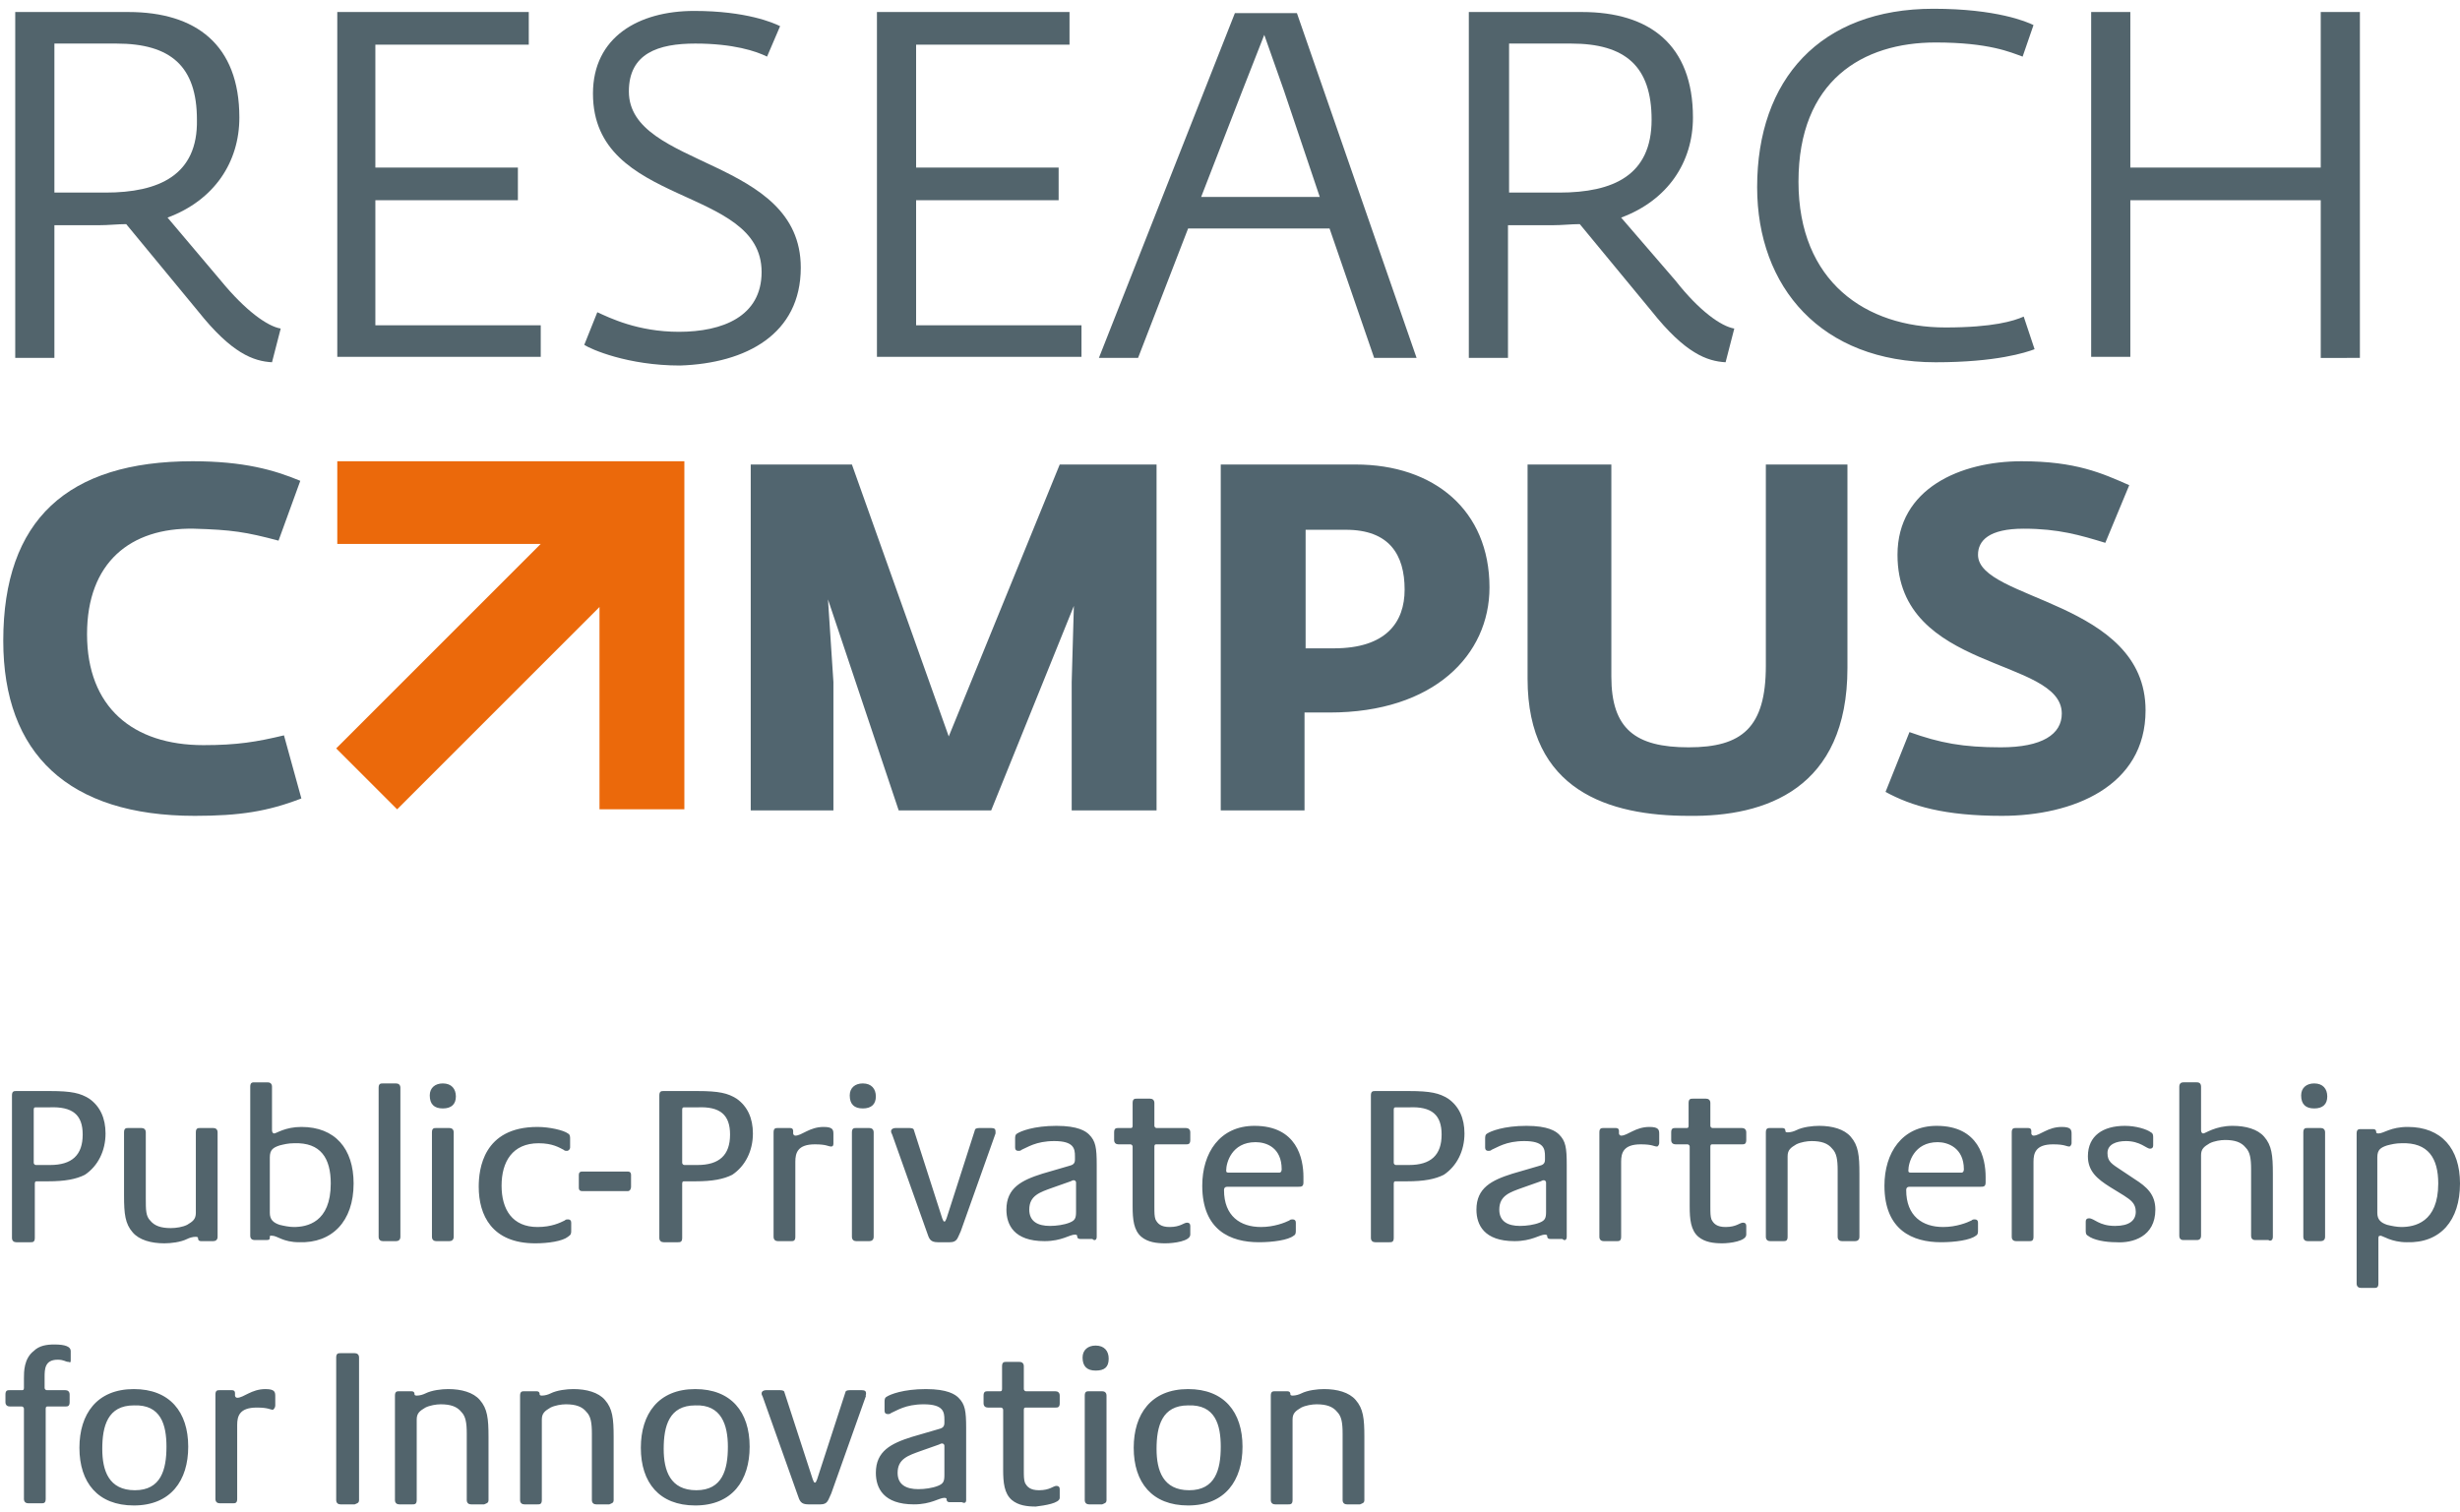 <?xml version="1.0" encoding="utf-8"?>
<!-- Generator: Adobe Illustrator 22.0.1, SVG Export Plug-In . SVG Version: 6.00 Build 0)  -->
<svg version="1.1" id="Ebene_3" xmlns="http://www.w3.org/2000/svg" xmlns:xlink="http://www.w3.org/1999/xlink" x="0px" y="0px"
	 viewBox="0 0 226.1 139" style="enable-background:new 0 0 226.1 139;" xml:space="preserve" width="162.65" height="100">
<style type="text/css">
	.st0{fill:#52646C;}
	.st1{fill:#51656F;}
	.st2{fill:#EB690B;}
</style>
<g>
	<g>
		<g>
			<path class="st0" d="M125.4,137.9v-5.8c0-1.7-0.1-2.6-0.8-3.4c-0.6-0.7-1.7-1-2.9-1c-0.6,0-1.5,0.1-2.1,0.4
				c-0.2,0.1-0.5,0.2-0.8,0.2c-0.2,0-0.2-0.1-0.2-0.1c0-0.1,0-0.3-0.3-0.3h-1.1c-0.2,0-0.4,0-0.4,0.4v9.6c0,0.3,0.2,0.4,0.4,0.4h1.2
				c0.2,0,0.4,0,0.4-0.4v-7.4c0-0.6,0.3-0.8,0.8-1.1c0.4-0.2,1-0.3,1.4-0.3c0.9,0,1.5,0.2,1.9,0.7c0.4,0.4,0.5,1,0.5,2v6.1
				c0,0.3,0.2,0.4,0.4,0.4h1.2C125.2,138.2,125.4,138.2,125.4,137.9 M112.2,133c0,2.1-0.5,4-2.9,4c-2.4,0-3-1.8-3-3.8
				c0-2.1,0.5-4,2.9-4C111.7,129.1,112.2,131,112.2,133 M114.2,133c0-3.2-1.7-5.3-5-5.3c-3.4,0-5,2.3-5,5.4c0,3.2,1.7,5.3,5,5.3
				C112.6,138.4,114.2,136.1,114.2,133 M101.7,137.9v-9.6c0-0.3-0.2-0.4-0.4-0.4h-1.2c-0.2,0-0.4,0-0.4,0.4v9.6
				c0,0.3,0.2,0.4,0.4,0.4h1.2C101.5,138.2,101.7,138.2,101.7,137.9 M101.9,124.9c0-0.7-0.4-1.2-1.2-1.2c-0.7,0-1.2,0.4-1.2,1.1
				c0,0.8,0.4,1.2,1.2,1.2S101.9,125.7,101.9,124.9 M97.4,137.7v-0.8c0-0.2-0.1-0.3-0.3-0.3c-0.3,0-0.6,0.4-1.6,0.4
				c-0.8,0-1.1-0.3-1.3-0.7c-0.1-0.3-0.1-0.6-0.1-1.2v-5.5c0-0.2,0.1-0.2,0.2-0.2h2.7c0.2,0,0.4,0,0.4-0.4v-0.7
				c0-0.3-0.2-0.4-0.4-0.4h-2.7c-0.1,0-0.2-0.1-0.2-0.2v-2.1c0-0.3-0.2-0.4-0.4-0.4h-1.2c-0.2,0-0.4,0-0.4,0.4v2.1
				c0,0.2-0.1,0.2-0.2,0.2h-1.1c-0.2,0-0.4,0-0.4,0.4v0.7c0,0.3,0.2,0.4,0.4,0.4H92c0.1,0,0.2,0.1,0.2,0.2v5.5
				c0,1.2,0.1,2.2,0.8,2.8c0.6,0.5,1.4,0.6,2.2,0.6C96,138.4,97.4,138.2,97.4,137.7 M86.8,135.6c0,0.6-0.1,0.8-0.6,1
				c-0.5,0.2-1.2,0.3-1.8,0.3c-1.1,0-1.9-0.4-1.9-1.5c0-1.3,1-1.6,2.1-2l1.7-0.6c0.2-0.1,0.2-0.1,0.3-0.1c0.1,0,0.2,0.1,0.2,0.2
				V135.6z M88.8,137.9v-6.6c0-1.6-0.1-2.2-0.7-2.8c-0.3-0.3-1-0.8-3-0.8c-2.1,0-3.3,0.5-3.6,0.7c-0.2,0.1-0.2,0.3-0.2,0.5v0.8
				c0,0.2,0.1,0.3,0.3,0.3c0.1,0,0.2,0,0.3-0.1c0.5-0.2,1.3-0.8,3-0.8c1.8,0,1.9,0.7,1.9,1.4v0.3c0,0.4-0.2,0.5-0.6,0.6l-2.4,0.7
				c-1.9,0.6-3.3,1.3-3.3,3.3c0,1.4,0.7,2.9,3.5,2.9c1.6,0,2.3-0.6,2.8-0.6c0.2,0,0.2,0.1,0.2,0.1c0,0.1,0,0.3,0.3,0.3h1.1
				C88.6,138.2,88.8,138.2,88.8,137.9 M79.6,128.1c0-0.2-0.1-0.3-0.4-0.3h-1.1c-0.3,0-0.4,0.1-0.4,0.2l-2.6,8
				c-0.1,0.2-0.1,0.3-0.2,0.3c-0.1,0-0.1-0.1-0.2-0.3l-2.6-8c0-0.1-0.1-0.2-0.4-0.2h-1.3c-0.2,0-0.4,0.1-0.4,0.3
				c0,0.1,0,0.1,0.1,0.3l3.2,9c0.2,0.6,0.3,0.9,1,0.9h1.1c0.7,0,0.7-0.4,1-1l3.2-9C79.5,128.3,79.6,128.3,79.6,128.1 M66.9,133
				c0,2.1-0.5,4-2.9,4c-2.4,0-3-1.8-3-3.8c0-2.1,0.5-4,2.9-4C66.3,129.1,66.9,131,66.9,133 M68.9,133c0-3.2-1.7-5.3-5-5.3
				c-3.4,0-5,2.3-5,5.4c0,3.2,1.7,5.3,5,5.3C67.3,138.4,68.9,136.1,68.9,133 M56.4,137.9v-5.8c0-1.7-0.1-2.6-0.8-3.4
				c-0.6-0.7-1.7-1-2.9-1c-0.6,0-1.5,0.1-2.1,0.4c-0.2,0.1-0.5,0.2-0.8,0.2c-0.2,0-0.2-0.1-0.2-0.1c0-0.1,0-0.3-0.3-0.3h-1.1
				c-0.2,0-0.4,0-0.4,0.4v9.6c0,0.3,0.2,0.4,0.4,0.4h1.2c0.2,0,0.4,0,0.4-0.4v-7.4c0-0.6,0.3-0.8,0.8-1.1c0.4-0.2,1-0.3,1.4-0.3
				c0.9,0,1.5,0.2,1.9,0.7c0.4,0.4,0.5,1,0.5,2v6.1c0,0.3,0.2,0.4,0.4,0.4H56C56.2,138.2,56.4,138.2,56.4,137.9 M44.9,137.9v-5.8
				c0-1.7-0.1-2.6-0.8-3.4c-0.6-0.7-1.7-1-2.9-1c-0.6,0-1.5,0.1-2.1,0.4c-0.2,0.1-0.5,0.2-0.8,0.2c-0.2,0-0.2-0.1-0.2-0.1
				c0-0.1,0-0.3-0.3-0.3h-1.1c-0.2,0-0.4,0-0.4,0.4v9.6c0,0.3,0.2,0.4,0.4,0.4h1.2c0.2,0,0.4,0,0.4-0.4v-7.4c0-0.6,0.3-0.8,0.8-1.1
				c0.4-0.2,1-0.3,1.4-0.3c0.9,0,1.5,0.2,1.9,0.7c0.4,0.4,0.5,1,0.5,2v6.1c0,0.3,0.2,0.4,0.4,0.4h1.2
				C44.7,138.2,44.9,138.2,44.9,137.9 M33,137.9v-13.1c0-0.3-0.2-0.4-0.4-0.4h-1.3c-0.2,0-0.4,0-0.4,0.4v13.1c0,0.3,0.2,0.4,0.4,0.4
				h1.3C32.8,138.2,33,138.2,33,137.9 M25.3,129.2v-0.8c0-0.4,0-0.7-0.9-0.7c-1.3,0-2,0.8-2.6,0.8c-0.1,0-0.2-0.1-0.2-0.2v-0.2
				c0-0.1,0-0.3-0.3-0.3h-1.1c-0.2,0-0.4,0-0.4,0.4v9.6c0,0.3,0.2,0.4,0.4,0.4h1.2c0.2,0,0.4,0,0.4-0.4V131c0-0.8,0.2-1.6,1.8-1.6
				c1.1,0,1.2,0.2,1.5,0.2C25.2,129.5,25.3,129.4,25.3,129.2 M15.3,133c0,2.1-0.5,4-2.9,4c-2.4,0-3-1.8-3-3.8c0-2.1,0.5-4,2.9-4
				C14.8,129.1,15.3,131,15.3,133 M17.3,133c0-3.2-1.7-5.3-5-5.3c-3.4,0-5,2.3-5,5.4c0,3.2,1.7,5.3,5,5.3
				C15.7,138.4,17.3,136.1,17.3,133 M6.5,125v-0.8c0-0.4-0.5-0.6-1.5-0.6c-0.7,0-1.4,0.1-1.9,0.6c-0.9,0.7-0.9,1.9-0.9,2.5v0.9
				c0,0.2-0.1,0.2-0.2,0.2H0.9c-0.2,0-0.4,0-0.4,0.4v0.7c0,0.3,0.2,0.4,0.4,0.4H2c0.1,0,0.2,0.1,0.2,0.2v8.3c0,0.3,0.2,0.4,0.4,0.4
				h1.2c0.2,0,0.4,0,0.4-0.4v-8.3c0-0.2,0.1-0.2,0.2-0.2H6c0.2,0,0.4,0,0.4-0.4v-0.7c0-0.3-0.2-0.4-0.4-0.4H4.3
				c-0.1,0-0.2-0.1-0.2-0.2v-1c0-0.7,0-1.6,1.2-1.6c0.6,0,0.7,0.2,1,0.2C6.5,125.3,6.5,125.2,6.5,125"/>
		</g>
		<g>
			<path class="st0" d="M224.1,108.8c0,3.6-2.2,4-3.4,4c-0.4,0-0.9-0.1-1.3-0.2c-0.6-0.2-0.9-0.5-0.9-1.1v-5.1
				c0-0.7,0.3-0.9,0.9-1.1c0.4-0.1,0.8-0.2,1.3-0.2C223.2,105,224.1,106.5,224.1,108.8 M226.1,108.8c0-3.2-1.7-5.2-4.8-5.2
				c-1.6,0-2.2,0.6-2.7,0.6c-0.2,0-0.2-0.1-0.2-0.1c0-0.1,0-0.3-0.3-0.3h-1.1c-0.2,0-0.4,0-0.4,0.4V118c0,0.3,0.2,0.4,0.4,0.4h1.2
				c0.2,0,0.4,0,0.4-0.4v-4.1c0-0.2,0-0.3,0.2-0.3c0.2,0,1,0.6,2.4,0.6C224.3,114.3,226.1,112.2,226.1,108.8 M213.7,113.7v-9.6
				c0-0.3-0.2-0.4-0.4-0.4h-1.2c-0.2,0-0.4,0-0.4,0.4v9.6c0,0.3,0.2,0.4,0.4,0.4h1.2C213.5,114.1,213.7,114,213.7,113.7
				 M213.9,100.8c0-0.7-0.4-1.2-1.2-1.2c-0.7,0-1.2,0.4-1.2,1.1c0,0.8,0.4,1.2,1.2,1.2C213.5,101.9,213.9,101.5,213.9,100.8
				 M208.9,113.7v-5.8c0-1.7-0.1-2.6-0.8-3.4c-0.6-0.7-1.7-1-2.9-1c-1.6,0-2.5,0.7-2.7,0.7c-0.1,0-0.2-0.1-0.2-0.3v-4
				c0-0.4-0.3-0.4-0.4-0.4h-1.2c-0.1,0-0.4,0-0.4,0.4v13.7c0,0.4,0.3,0.4,0.4,0.4h1.2c0.1,0,0.4,0,0.4-0.4v-7.4
				c0-0.6,0.3-0.8,0.8-1.1c0.4-0.2,1-0.3,1.4-0.3c0.9,0,1.5,0.2,1.9,0.7c0.4,0.4,0.5,1,0.5,2v6.1c0,0.4,0.3,0.4,0.4,0.4h1.2
				C208.6,114.1,208.9,114.1,208.9,113.7 M198.1,111.2c0-1.4-0.8-2.1-1.9-2.8l-1.2-0.8c-0.9-0.6-1.3-0.8-1.3-1.6
				c0-0.8,0.8-1.1,1.7-1.1c1.3,0,1.9,0.7,2.2,0.7c0.2,0,0.3-0.1,0.3-0.3v-0.7c0-0.2,0-0.4-0.2-0.5c-0.4-0.3-1.4-0.6-2.4-0.6
				c-2,0-3.4,0.9-3.4,2.8c0,1.4,0.9,2.1,2,2.8l1.3,0.8c0.6,0.4,1.1,0.7,1.1,1.5c0,0.8-0.6,1.3-1.9,1.3c-1.5,0-1.9-0.7-2.4-0.7
				c-0.2,0-0.3,0.1-0.3,0.3v0.8c0,0.2,0,0.4,0.2,0.5c0.5,0.4,1.6,0.6,2.6,0.6C196,114.3,198.1,113.7,198.1,111.2 M190.4,105.1v-0.8
				c0-0.4,0-0.7-0.9-0.7c-1.3,0-2,0.8-2.6,0.8c-0.1,0-0.2-0.1-0.2-0.2V104c0-0.1,0-0.3-0.3-0.3h-1.1c-0.2,0-0.4,0-0.4,0.4v9.6
				c0,0.3,0.2,0.4,0.4,0.4h1.2c0.2,0,0.4,0,0.4-0.4v-6.9c0-0.8,0.2-1.6,1.8-1.6c1.1,0,1.2,0.2,1.5,0.2
				C190.3,105.4,190.4,105.2,190.4,105.1 M180.5,107.5c0,0.2-0.1,0.3-0.2,0.3h-4.7c-0.2,0-0.2-0.1-0.2-0.2c0-0.7,0.5-2.6,2.7-2.6
				C179,105,180.5,105.5,180.5,107.5 M182.5,108.7v-0.5c0-1.7-0.6-4.7-4.5-4.7c-3.2,0-4.8,2.5-4.8,5.5c0,4.1,2.6,5.2,5.2,5.2
				c1.3,0,2.7-0.2,3.2-0.6c0.2-0.1,0.2-0.3,0.2-0.5v-0.7c0-0.2-0.1-0.3-0.3-0.3c-0.1,0-0.2,0-0.3,0.1c-0.4,0.2-1.4,0.6-2.6,0.6
				c-1.9,0-3.4-1-3.4-3.4c0-0.2,0.1-0.3,0.3-0.3h6.5C182.3,109.1,182.5,109.1,182.5,108.7 M170.9,113.7v-5.8c0-1.7-0.1-2.6-0.8-3.4
				c-0.6-0.7-1.7-1-2.9-1c-0.6,0-1.5,0.1-2.1,0.4c-0.2,0.1-0.5,0.2-0.8,0.2c-0.2,0-0.2-0.1-0.2-0.1c0-0.1,0-0.3-0.3-0.3h-1.1
				c-0.2,0-0.4,0-0.4,0.4v9.6c0,0.3,0.2,0.4,0.4,0.4h1.2c0.2,0,0.4,0,0.4-0.4v-7.4c0-0.6,0.3-0.8,0.8-1.1c0.4-0.2,1-0.3,1.4-0.3
				c0.9,0,1.5,0.2,1.9,0.7c0.4,0.4,0.5,1,0.5,2v6.1c0,0.3,0.2,0.4,0.4,0.4h1.2C170.7,114.1,170.9,114,170.9,113.7 M160.5,113.5v-0.8
				c0-0.2-0.1-0.3-0.3-0.3c-0.3,0-0.6,0.4-1.6,0.4c-0.8,0-1.1-0.3-1.3-0.7c-0.1-0.3-0.1-0.6-0.1-1.2v-5.5c0-0.2,0.1-0.2,0.2-0.2h2.7
				c0.2,0,0.4,0,0.4-0.4v-0.7c0-0.3-0.2-0.4-0.4-0.4h-2.7c-0.1,0-0.2-0.1-0.2-0.2v-2.1c0-0.3-0.2-0.4-0.4-0.4h-1.2
				c-0.2,0-0.4,0-0.4,0.4v2.1c0,0.2-0.1,0.2-0.2,0.2H154c-0.2,0-0.4,0-0.4,0.4v0.7c0,0.3,0.2,0.4,0.4,0.4h1.1c0.1,0,0.2,0.1,0.2,0.2
				v5.5c0,1.2,0.1,2.2,0.8,2.8c0.6,0.5,1.4,0.6,2.2,0.6C159,114.3,160.5,114.1,160.5,113.5 M152.5,105.1v-0.8c0-0.4,0-0.7-0.9-0.7
				c-1.3,0-2,0.8-2.6,0.8c-0.1,0-0.2-0.1-0.2-0.2V104c0-0.1,0-0.3-0.3-0.3h-1.1c-0.2,0-0.4,0-0.4,0.4v9.6c0,0.3,0.2,0.4,0.4,0.4h1.2
				c0.2,0,0.4,0,0.4-0.4v-6.9c0-0.8,0.2-1.6,1.8-1.6c1.1,0,1.2,0.2,1.5,0.2C152.4,105.4,152.5,105.2,152.5,105.1 M142.1,111.4
				c0,0.6-0.1,0.8-0.6,1c-0.5,0.2-1.2,0.3-1.8,0.3c-1.1,0-1.9-0.4-1.9-1.5c0-1.3,1-1.6,2.1-2l1.7-0.6c0.2-0.1,0.2-0.1,0.3-0.1
				c0.1,0,0.2,0.1,0.2,0.2V111.4z M144,113.7v-6.6c0-1.6-0.1-2.2-0.7-2.8c-0.3-0.3-1-0.8-3-0.8c-2.1,0-3.3,0.5-3.6,0.7
				c-0.2,0.1-0.2,0.3-0.2,0.5v0.8c0,0.2,0.1,0.3,0.3,0.3c0.1,0,0.2,0,0.3-0.1c0.5-0.2,1.3-0.8,3-0.8c1.8,0,1.9,0.7,1.9,1.4v0.3
				c0,0.4-0.2,0.5-0.6,0.6l-2.4,0.7c-1.9,0.6-3.3,1.3-3.3,3.3c0,1.4,0.7,2.9,3.5,2.9c1.6,0,2.3-0.6,2.8-0.6c0.2,0,0.2,0.1,0.2,0.1
				c0,0.1,0,0.3,0.3,0.3h1.1C143.8,114.1,144,114,144,113.7 M132.5,104.3c0,1.9-1,2.8-3,2.8h-1.2c-0.1,0-0.2-0.1-0.2-0.2v-4.9
				c0-0.2,0.1-0.2,0.2-0.2h1.2C131.6,101.7,132.5,102.5,132.5,104.3 M134.6,104.2c0-1.4-0.5-2.5-1.5-3.2c-0.8-0.5-1.6-0.7-3.6-0.7
				h-3.1c-0.2,0-0.4,0-0.4,0.4v13.1c0,0.3,0.2,0.4,0.4,0.4h1.3c0.2,0,0.4,0,0.4-0.4v-5c0-0.2,0.1-0.2,0.2-0.2h1
				c1.6,0,2.6-0.2,3.4-0.6C133.9,107.2,134.6,105.8,134.6,104.2 M117.8,107.5c0,0.2-0.1,0.3-0.2,0.3h-4.7c-0.2,0-0.2-0.1-0.2-0.2
				c0-0.7,0.5-2.6,2.7-2.6C116.4,105,117.8,105.5,117.8,107.5 M119.8,108.7v-0.5c0-1.7-0.6-4.7-4.5-4.7c-3.2,0-4.8,2.5-4.8,5.5
				c0,4.1,2.6,5.2,5.2,5.2c1.3,0,2.7-0.2,3.2-0.6c0.2-0.1,0.2-0.3,0.2-0.5v-0.7c0-0.2-0.1-0.3-0.3-0.3c-0.1,0-0.2,0-0.3,0.1
				c-0.4,0.2-1.4,0.6-2.6,0.6c-1.9,0-3.4-1-3.4-3.4c0-0.2,0.1-0.3,0.3-0.3h6.5C119.6,109.1,119.8,109.1,119.8,108.7 M109.4,113.5
				v-0.8c0-0.2-0.1-0.3-0.3-0.3c-0.3,0-0.6,0.4-1.6,0.4c-0.8,0-1.1-0.3-1.3-0.7c-0.1-0.3-0.1-0.6-0.1-1.2v-5.5
				c0-0.2,0.1-0.2,0.2-0.2h2.7c0.2,0,0.4,0,0.4-0.4v-0.7c0-0.3-0.2-0.4-0.4-0.4h-2.7c-0.1,0-0.2-0.1-0.2-0.2v-2.1
				c0-0.3-0.2-0.4-0.4-0.4h-1.2c-0.2,0-0.4,0-0.4,0.4v2.1c0,0.2-0.1,0.2-0.2,0.2h-1.1c-0.2,0-0.4,0-0.4,0.4v0.7
				c0,0.3,0.2,0.4,0.4,0.4h1.1c0.1,0,0.2,0.1,0.2,0.2v5.5c0,1.2,0.1,2.2,0.8,2.8c0.6,0.5,1.4,0.6,2.2,0.6
				C107.9,114.3,109.4,114.1,109.4,113.5 M98.9,111.4c0,0.6-0.1,0.8-0.6,1c-0.5,0.2-1.2,0.3-1.8,0.3c-1.1,0-1.9-0.4-1.9-1.5
				c0-1.3,1-1.6,2.1-2l1.7-0.6c0.2-0.1,0.2-0.1,0.3-0.1c0.1,0,0.2,0.1,0.2,0.2V111.4z M100.8,113.7v-6.6c0-1.6-0.1-2.2-0.7-2.8
				c-0.3-0.3-1-0.8-3-0.8c-2.1,0-3.3,0.5-3.6,0.7c-0.2,0.1-0.2,0.3-0.2,0.5v0.8c0,0.2,0.1,0.3,0.3,0.3c0.1,0,0.2,0,0.3-0.1
				c0.5-0.2,1.3-0.8,3-0.8c1.8,0,1.9,0.7,1.9,1.4v0.3c0,0.4-0.2,0.5-0.6,0.6l-2.4,0.7c-1.9,0.6-3.3,1.3-3.3,3.3
				c0,1.4,0.7,2.9,3.5,2.9c1.6,0,2.3-0.6,2.8-0.6c0.2,0,0.2,0.1,0.2,0.1c0,0.1,0,0.3,0.3,0.3h1.1C100.6,114.1,100.8,114,100.8,113.7
				 M91.5,104c0-0.2-0.1-0.3-0.4-0.3h-1.1c-0.3,0-0.4,0.1-0.4,0.2l-2.6,8.1c-0.1,0.2-0.1,0.3-0.2,0.3s-0.1-0.1-0.2-0.3l-2.6-8.1
				c0-0.1-0.1-0.2-0.4-0.2h-1.3c-0.2,0-0.4,0.1-0.4,0.3c0,0.1,0,0.1,0.1,0.3l3.2,9c0.2,0.6,0.3,0.9,1,0.9h1.1c0.7,0,0.7-0.4,1-1
				l3.2-9C91.5,104.1,91.5,104.1,91.5,104 M80.3,113.7v-9.6c0-0.3-0.2-0.4-0.4-0.4h-1.2c-0.2,0-0.4,0-0.4,0.4v9.6
				c0,0.3,0.2,0.4,0.4,0.4h1.2C80.1,114.1,80.3,114,80.3,113.7 M80.5,100.8c0-0.7-0.4-1.2-1.2-1.2c-0.7,0-1.2,0.4-1.2,1.1
				c0,0.8,0.4,1.2,1.2,1.2C80.1,101.9,80.5,101.5,80.5,100.8 M76.6,105.1v-0.8c0-0.4,0-0.7-0.9-0.7c-1.3,0-2,0.8-2.6,0.8
				c-0.1,0-0.2-0.1-0.2-0.2V104c0-0.1,0-0.3-0.3-0.3h-1.1c-0.2,0-0.4,0-0.4,0.4v9.6c0,0.3,0.2,0.4,0.4,0.4h1.2c0.2,0,0.4,0,0.4-0.4
				v-6.9c0-0.8,0.2-1.6,1.8-1.6c1.1,0,1.2,0.2,1.5,0.2C76.6,105.4,76.6,105.2,76.6,105.1 M67.1,104.3c0,1.9-1,2.8-3,2.8h-1.2
				c-0.1,0-0.2-0.1-0.2-0.2v-4.9c0-0.2,0.1-0.2,0.2-0.2h1.2C66.2,101.7,67.1,102.5,67.1,104.3 M69.2,104.2c0-1.4-0.5-2.5-1.5-3.2
				c-0.8-0.5-1.6-0.7-3.6-0.7H61c-0.2,0-0.4,0-0.4,0.4v13.1c0,0.3,0.2,0.4,0.4,0.4h1.3c0.2,0,0.4,0,0.4-0.4v-5
				c0-0.2,0.1-0.2,0.2-0.2h1c1.6,0,2.6-0.2,3.4-0.6C68.5,107.2,69.2,105.8,69.2,104.2 M58,109.1V108c0-0.2-0.1-0.3-0.3-0.3h-4.2
				c-0.2,0-0.3,0.1-0.3,0.3v1.2c0,0.2,0.1,0.3,0.3,0.3h4.2C57.9,109.5,58,109.3,58,109.1 M52.5,113.1v-0.7c0-0.2-0.1-0.3-0.3-0.3
				c-0.1,0-0.2,0-0.3,0.1c-0.4,0.2-1.2,0.6-2.5,0.6c-2.3,0-3.3-1.6-3.3-3.8c0-2.2,1-3.9,3.4-3.9c1.3,0,1.9,0.4,2.3,0.6
				c0.1,0.1,0.2,0.1,0.3,0.1c0.2,0,0.3-0.2,0.3-0.3v-0.8c0-0.2,0-0.4-0.2-0.5c-0.4-0.3-1.7-0.6-2.8-0.6c-5,0-5.4,3.9-5.4,5.5
				c0,2.6,1.2,5.2,5.2,5.2c1.2,0,2.5-0.2,3-0.6C52.5,113.5,52.5,113.4,52.5,113.1 M41.7,113.7v-9.6c0-0.3-0.2-0.4-0.4-0.4h-1.2
				c-0.2,0-0.4,0-0.4,0.4v9.6c0,0.3,0.2,0.4,0.4,0.4h1.2C41.5,114.1,41.7,114,41.7,113.7 M41.9,100.8c0-0.7-0.4-1.2-1.2-1.2
				c-0.7,0-1.2,0.4-1.2,1.1c0,0.8,0.4,1.2,1.2,1.2C41.5,101.9,41.9,101.5,41.9,100.8 M36.8,113.7V100c0-0.3-0.2-0.4-0.4-0.4h-1.2
				c-0.2,0-0.4,0-0.4,0.4v13.7c0,0.3,0.2,0.4,0.4,0.4h1.2C36.6,114.1,36.8,114,36.8,113.7 M30.4,108.8c0,3.6-2.2,4-3.4,4
				c-0.4,0-0.9-0.1-1.3-0.2c-0.6-0.2-0.9-0.5-0.9-1.1v-5.1c0-0.7,0.3-0.9,0.9-1.1c0.4-0.1,0.8-0.2,1.3-0.2
				C29.5,105,30.4,106.5,30.4,108.8 M32.5,108.8c0-3.2-1.7-5.2-4.8-5.2c-1.5,0-2.3,0.6-2.5,0.6c-0.1,0-0.2-0.1-0.2-0.3v-4
				c0-0.3-0.2-0.4-0.4-0.4h-1.2c-0.2,0-0.4,0-0.4,0.4v13.7c0,0.3,0.2,0.4,0.4,0.4h1.1c0.3,0,0.3-0.1,0.3-0.3c0-0.1,0-0.1,0.2-0.1
				c0.5,0,1,0.6,2.5,0.6C30.5,114.3,32.5,112.3,32.5,108.8 M20,113.7v-9.6c0-0.3-0.2-0.4-0.4-0.4h-1.2c-0.2,0-0.4,0-0.4,0.4v7.4
				c0,0.6-0.3,0.8-0.8,1.1c-0.4,0.2-1,0.3-1.5,0.3c-0.9,0-1.5-0.2-1.9-0.7c-0.4-0.4-0.4-1-0.4-2v-6.1c0-0.3-0.2-0.4-0.4-0.4h-1.2
				c-0.2,0-0.4,0-0.4,0.4v5.8c0,1.7,0.1,2.6,0.8,3.4c0.6,0.7,1.7,1,2.9,1c0.6,0,1.5-0.1,2.1-0.4c0.2-0.1,0.5-0.2,0.8-0.2
				c0.2,0,0.2,0.1,0.2,0.1c0,0.1,0,0.3,0.3,0.3h1.1C19.8,114.1,20,114,20,113.7 M7.6,104.3c0,1.9-1,2.8-3,2.8H3.3
				c-0.1,0-0.2-0.1-0.2-0.2v-4.9c0-0.2,0.1-0.2,0.2-0.2h1.2C6.7,101.7,7.6,102.5,7.6,104.3 M9.7,104.2c0-1.4-0.5-2.5-1.5-3.2
				c-0.8-0.5-1.6-0.7-3.6-0.7H1.5c-0.2,0-0.4,0-0.4,0.4v13.1c0,0.3,0.2,0.4,0.4,0.4h1.3c0.2,0,0.4,0,0.4-0.4v-5
				c0-0.2,0.1-0.2,0.2-0.2h1c1.6,0,2.6-0.2,3.4-0.6C9,107.2,9.7,105.8,9.7,104.2"/>
		</g>
	</g>
	<g>
		<path class="st1" d="M17.9,75C6.3,75,0.3,69.3,0.3,58.9c0-11.1,5.9-16.5,17.4-16.5c4.7,0,7.5,0.8,9.9,1.8l-2,5.5
			c-3-0.8-4.3-1-7.8-1.1c-5.8-0.1-9.8,3.1-9.8,9.7c0,6.7,4.2,10.2,10.7,10.2c3.1,0,4.9-0.3,7.4-0.9l1.6,5.8C24.6,74.6,22,75,17.9,75
			z"/>
		<path class="st1" d="M98.5,74.5V62.7l0.2-7l-7.6,18.8h-8.5l-6.5-19.4l0.5,7.6v11.8H69V42.7h9.3l8.9,25l10.2-25h8.9v31.8H98.5z
			 M129.1,54.2c0,3-1.7,5.4-6.5,5.4H120V48.7h3.7C127.7,48.7,129.1,51,129.1,54.2z M136.9,54c0-7.1-5.1-11.3-12.3-11.3h-12.4v31.8
			h7.7v-9h2.3C131.8,65.5,136.9,60.2,136.9,54z M169.8,61.4V42.7h-7.5v18.5c0,5.7-2.2,7.5-7.1,7.5c-4.9,0-7.1-1.7-7.1-6.5V42.7h-7.7
			v19.7c0,10.3,7.5,12.6,14.8,12.6C162.3,75.1,169.8,72.5,169.8,61.4z M197.2,65.3c0-10.1-15.4-10.1-15.4-14.3c0-1.3,1-2.4,4.2-2.4
			c3.2,0,5.2,0.6,7.5,1.3l2.2-5.3c-2.5-1.1-4.9-2.2-9.9-2.2c-5.6,0-11.4,2.5-11.4,8.6c0,10.8,15.1,9.4,15.1,14.6
			c0,1.9-1.8,3.1-5.6,3.1c-3.5,0-5.6-0.4-8.4-1.4l-2.2,5.5c2.4,1.3,5.4,2.2,10.7,2.2C190.5,75,197.2,72.3,197.2,65.3z"/>
		<polygon class="st2" points="30.9,68.8 49.7,50 31,50 31,42.4 62.9,42.4 62.9,74.4 55.1,74.4 55.1,55.8 36.5,74.4 		"/>
	</g>
	<g>
		<path class="st0" d="M216.9,32.9V1.1h-3.6v14.3h-17.5V1.1h-3.6v31.7h3.6V18.4h17.5v14.5H216.9z M187,32.1l-1-3
			c-0.9,0.4-2.8,1-7.2,1c-7.3,0-13.5-4.2-13.5-13.4c0-9.3,5.9-12.8,12.6-12.8c4.9,0,6.9,0.9,8,1.3l1-2.9c-0.6-0.3-3.4-1.5-9.2-1.5
			c-10.4,0-16.2,6.5-16.2,16.4c0,9.2,5.9,16.1,16.4,16.1C183.5,33.3,186.2,32.4,187,32.1 M121.3,18.1h-10.9l3.8-9.8l2-5.1l1.8,5.1
			L121.3,18.1z M130.2,32.9l-11-31.7h-5.7L101,32.9h3.6l4.6-11.9h13l4.1,11.9H130.2z M99.4,32.9v-3H84.2V18.4h13.1v-3H84.2V4.1h14.1
			V1.1H80.6v31.7H99.4z M73.6,24.6c0-10.2-15.8-9.1-15.8-16.2c0-3.5,2.7-4.4,6.1-4.4c3.5,0,5.6,0.7,6.6,1.2l1.2-2.8
			c-0.6-0.3-3.1-1.4-7.9-1.4c-5.1,0-9.3,2.4-9.3,7.6c0,10.5,15.5,8.4,15.5,16.4c0,4.1-3.6,5.5-7.6,5.5c-3.8,0-6.4-1.3-7.5-1.8
			l-1.2,3c0.6,0.4,4,1.9,8.8,1.9C68.6,33.4,73.6,30.7,73.6,24.6 M49.7,32.9v-3H34.5V18.4h13.1v-3H34.5V4.1h14.1V1.1H31v31.7H49.7z"
			/>
		<path class="st0" d="M20.3,25.8L15.4,20c4.3-1.6,6.6-5.1,6.6-9.2c0-6.7-4-9.7-10.2-9.7H1.4v31.8H5V20.7h4.1c0.9,0,1.7-0.1,2.5-0.1
			l6.6,8c3.1,3.9,5.1,4.6,6.8,4.7l0.8-3.1C24.6,30,22.6,28.6,20.3,25.8z M9.7,17.7H5V4h5.7c5,0,7.4,2.1,7.4,7
			C18.2,16.1,14.6,17.7,9.7,17.7z"/>
		<path class="st0" d="M154,25.8L149,20c4.3-1.6,6.6-5.1,6.6-9.2c0-6.7-4-9.7-10.2-9.7H135v31.8h3.6V20.7h4.1c0.9,0,1.7-0.1,2.5-0.1
			l6.6,8c3.1,3.9,5.1,4.6,6.8,4.7l0.8-3.1C158.2,30,156.2,28.6,154,25.8z M143.3,17.7h-4.6V4h5.7c5,0,7.4,2.1,7.4,7
			C151.8,16.1,148.3,17.7,143.3,17.7z"/>
	</g>
</g>
</svg>
